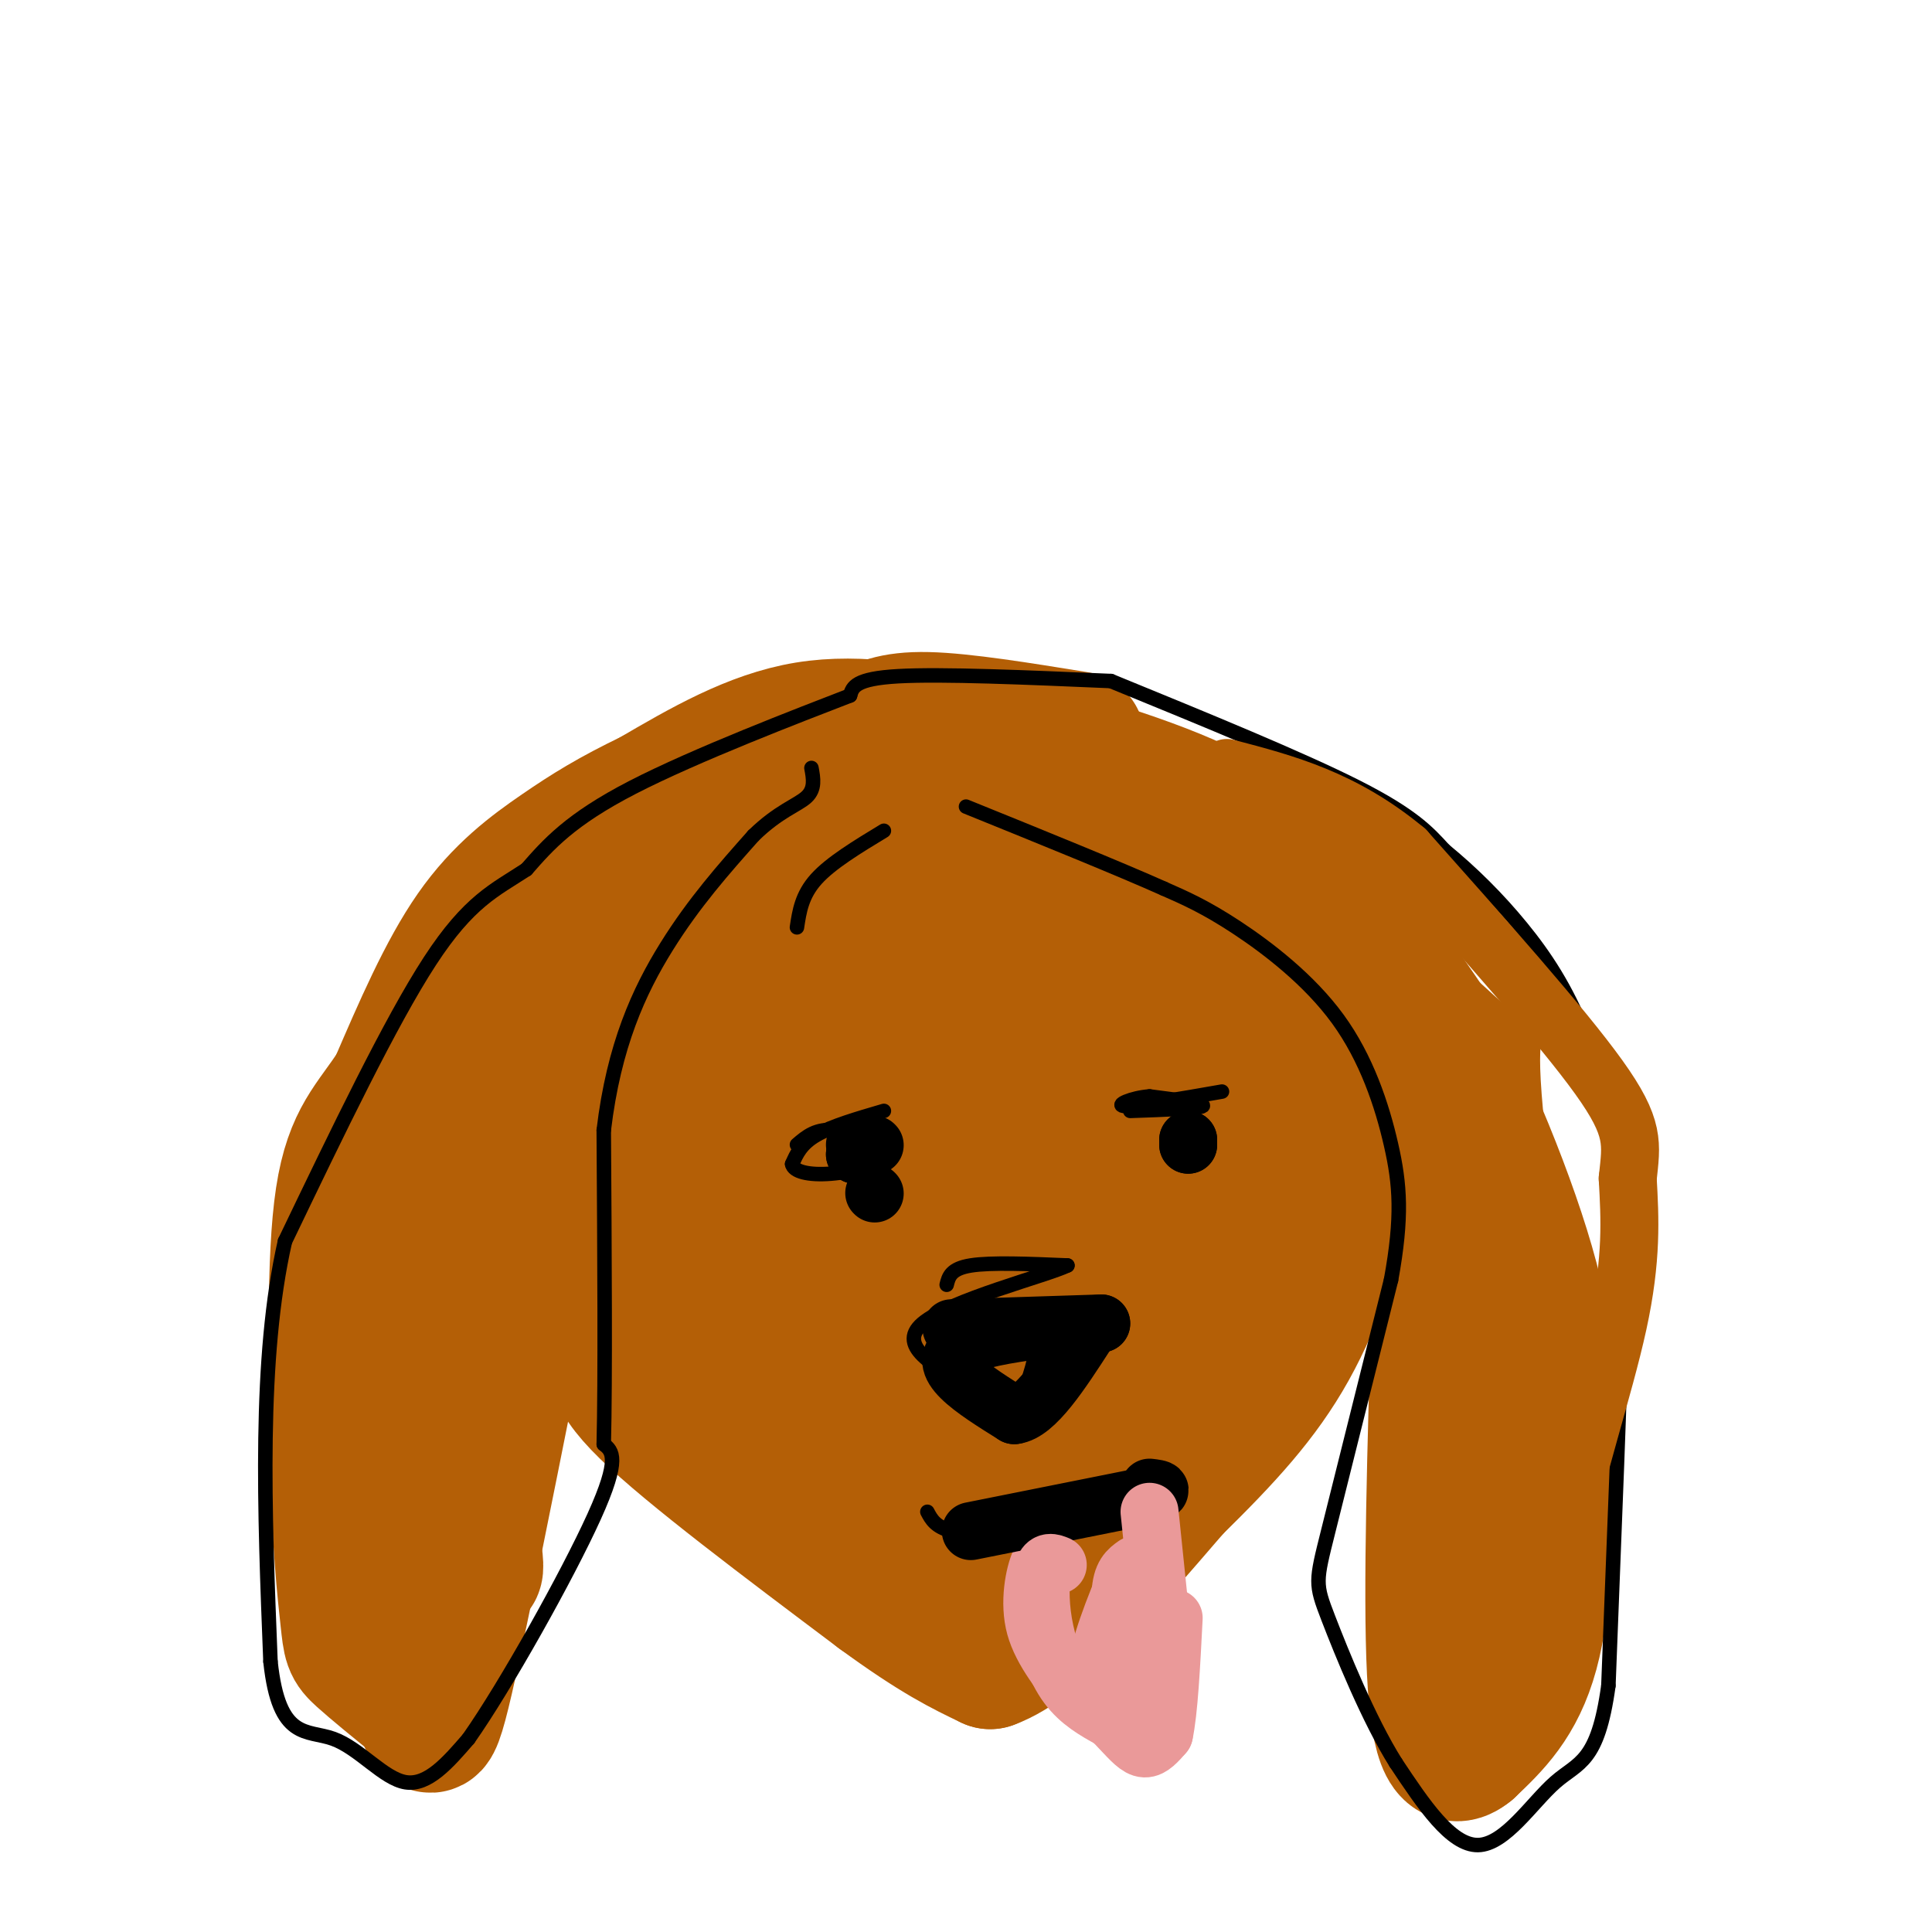 <svg viewBox='0 0 400 400' version='1.1' xmlns='http://www.w3.org/2000/svg' xmlns:xlink='http://www.w3.org/1999/xlink'><g fill='none' stroke='rgb(180,95,6)' stroke-width='28' stroke-linecap='round' stroke-linejoin='round'><path d='M223,153c-11.833,-1.917 -23.667,-3.833 -31,-4c-7.333,-0.167 -10.167,1.417 -13,3'/><path d='M179,152c-5.756,2.378 -13.644,6.822 -22,15c-8.356,8.178 -17.178,20.089 -26,32'/><path d='M131,199c-6.429,10.071 -9.500,19.250 -11,27c-1.500,7.750 -1.429,14.071 0,22c1.429,7.929 4.214,17.464 7,27'/><path d='M127,275c0.511,6.289 -1.711,8.511 7,17c8.711,8.489 28.356,23.244 48,38'/><path d='M182,330c11.833,8.667 17.417,11.333 23,14'/><path d='M205,344c10.167,-3.667 24.083,-19.833 38,-36'/><path d='M243,308c10.622,-10.444 18.178,-18.556 24,-29c5.822,-10.444 9.911,-23.222 14,-36'/><path d='M281,243c2.561,-11.451 1.965,-22.080 2,-29c0.035,-6.920 0.702,-10.132 -5,-17c-5.702,-6.868 -17.772,-17.391 -26,-23c-8.228,-5.609 -12.614,-6.305 -17,-7'/><path d='M235,167c-3.594,-1.874 -4.079,-3.060 -7,-4c-2.921,-0.940 -8.278,-1.633 -18,0c-9.722,1.633 -23.810,5.594 -33,11c-9.190,5.406 -13.483,12.259 -18,21c-4.517,8.741 -9.259,19.371 -14,30'/><path d='M145,225c-3.630,8.140 -5.705,13.491 -7,17c-1.295,3.509 -1.810,5.175 2,13c3.810,7.825 11.946,21.807 19,31c7.054,9.193 13.027,13.596 19,18'/><path d='M178,304c6.388,4.673 12.856,7.356 17,8c4.144,0.644 5.962,-0.750 6,-8c0.038,-7.250 -1.703,-20.357 -5,-31c-3.297,-10.643 -8.148,-18.821 -13,-27'/><path d='M183,246c-3.297,-8.649 -5.038,-16.772 0,-30c5.038,-13.228 16.856,-31.561 16,-33c-0.856,-1.439 -14.388,14.018 -22,27c-7.612,12.982 -9.306,23.491 -11,34'/><path d='M166,244c-3.032,8.057 -5.112,11.201 -3,21c2.112,9.799 8.415,26.254 11,22c2.585,-4.254 1.453,-29.215 2,-44c0.547,-14.785 2.774,-19.392 5,-24'/><path d='M181,219c3.310,17.524 9.083,73.333 13,96c3.917,22.667 5.976,12.190 9,7c3.024,-5.190 7.012,-5.095 11,-5'/><path d='M214,317c5.568,-6.979 13.989,-21.927 18,-33c4.011,-11.073 3.614,-18.271 2,-24c-1.614,-5.729 -4.443,-9.989 -7,-13c-2.557,-3.011 -4.842,-4.772 -9,-5c-4.158,-0.228 -10.188,1.078 -13,0c-2.812,-1.078 -2.406,-4.539 -2,-8'/><path d='M203,234c1.308,-10.044 5.577,-31.156 9,-40c3.423,-8.844 6.000,-5.422 8,-4c2.000,1.422 3.423,0.844 5,2c1.577,1.156 3.308,4.044 3,9c-0.308,4.956 -2.654,11.978 -5,19'/><path d='M223,220c-4.994,16.320 -14.977,47.618 -18,61c-3.023,13.382 0.916,8.846 4,9c3.084,0.154 5.313,4.997 9,5c3.687,0.003 8.834,-4.834 12,-9c3.166,-4.166 4.352,-7.660 6,-14c1.648,-6.340 3.756,-15.526 3,-22c-0.756,-6.474 -4.378,-10.237 -8,-14'/><path d='M231,236c-1.799,-5.742 -2.297,-13.096 -1,-3c1.297,10.096 4.388,37.641 7,48c2.612,10.359 4.746,3.531 7,-2c2.254,-5.531 4.627,-9.766 7,-14'/><path d='M251,265c2.974,-6.262 6.907,-14.918 8,-24c1.093,-9.082 -0.656,-18.589 -1,-24c-0.344,-5.411 0.715,-6.726 -4,-10c-4.715,-3.274 -15.204,-8.507 -19,-11c-3.796,-2.493 -0.898,-2.247 2,-2'/><path d='M237,194c1.714,-0.236 4.998,0.174 8,2c3.002,1.826 5.722,5.067 9,9c3.278,3.933 7.113,8.559 9,16c1.887,7.441 1.825,17.697 0,25c-1.825,7.303 -5.412,11.651 -9,16'/><path d='M254,262c-1.500,2.667 -0.750,1.333 0,0'/><path d='M252,237c0.000,0.000 -20.000,-27.000 -20,-27'/><path d='M202,154c-11.917,-2.417 -23.833,-4.833 -35,-3c-11.167,1.833 -21.583,7.917 -32,14'/><path d='M135,165c-8.369,4.024 -13.292,7.083 -19,11c-5.708,3.917 -12.202,8.690 -18,17c-5.798,8.310 -10.899,20.155 -16,32'/><path d='M82,225c-4.889,7.600 -9.111,10.600 -11,23c-1.889,12.400 -1.444,34.200 -1,56'/><path d='M70,304c0.262,15.321 1.417,25.625 2,31c0.583,5.375 0.595,5.821 3,8c2.405,2.179 7.202,6.089 12,10'/><path d='M87,353c2.267,4.444 1.933,10.556 7,-13c5.067,-23.556 15.533,-76.778 26,-130'/><path d='M120,210c5.500,-23.500 6.250,-17.250 7,-11'/><path d='M115,214c-5.470,7.012 -10.940,14.024 -14,17c-3.060,2.976 -3.708,1.917 -5,13c-1.292,11.083 -3.226,34.310 -3,49c0.226,14.690 2.613,20.845 5,27'/><path d='M98,320c0.833,5.333 0.417,5.167 0,5'/><path d='M202,152c16.622,4.556 33.244,9.111 46,15c12.756,5.889 21.644,13.111 29,21c7.356,7.889 13.178,16.444 19,25'/><path d='M296,213c7.489,13.800 16.711,35.800 21,52c4.289,16.200 3.644,26.600 3,37'/><path d='M320,302c0.378,13.756 -0.178,29.644 -3,40c-2.822,10.356 -7.911,15.178 -13,20'/><path d='M304,362c-3.622,2.978 -6.178,0.422 -7,-16c-0.822,-16.422 0.089,-46.711 1,-77'/><path d='M298,269c0.600,-17.444 1.600,-22.556 2,-18c0.400,4.556 0.200,18.778 0,33'/><path d='M300,284c0.167,8.500 0.583,13.250 1,18'/></g>
<g fill='none' stroke='rgb(0,0,0)' stroke-width='3' stroke-linecap='round' stroke-linejoin='round'><path d='M230,141c-17.500,-0.750 -35.000,-1.500 -44,-1c-9.000,0.500 -9.500,2.250 -10,4'/><path d='M176,144c-10.578,4.089 -32.022,12.311 -45,19c-12.978,6.689 -17.489,11.844 -22,17'/><path d='M109,180c-6.533,4.289 -11.867,6.511 -20,19c-8.133,12.489 -19.067,35.244 -30,58'/><path d='M59,257c-5.500,24.167 -4.250,55.583 -3,87'/><path d='M56,344c1.738,16.440 7.583,14.042 13,16c5.417,1.958 10.405,8.274 15,9c4.595,0.726 8.798,-4.137 13,-9'/><path d='M97,360c7.711,-10.956 20.489,-33.844 26,-46c5.511,-12.156 3.756,-13.578 2,-15'/><path d='M125,299c0.333,-13.333 0.167,-39.167 0,-65'/><path d='M125,234c2.089,-17.533 7.311,-28.867 13,-38c5.689,-9.133 11.844,-16.067 18,-23'/><path d='M156,173c5.200,-5.089 9.200,-6.311 11,-8c1.800,-1.689 1.400,-3.844 1,-6'/><path d='M230,141c19.750,8.083 39.500,16.167 51,22c11.500,5.833 14.750,9.417 18,13'/><path d='M299,176c5.748,4.722 11.118,10.029 16,16c4.882,5.971 9.276,12.608 13,22c3.724,9.392 6.778,21.541 8,31c1.222,9.459 0.611,16.230 0,23'/><path d='M336,268c-0.500,17.333 -1.750,49.167 -3,81'/><path d='M333,349c-2.202,16.083 -6.208,15.792 -11,20c-4.792,4.208 -10.369,12.917 -16,13c-5.631,0.083 -11.315,-8.458 -17,-17'/><path d='M289,365c-5.643,-8.964 -11.250,-22.875 -14,-30c-2.750,-7.125 -2.643,-7.464 0,-18c2.643,-10.536 7.821,-31.268 13,-52'/><path d='M288,265c2.391,-13.088 1.868,-19.807 0,-28c-1.868,-8.193 -5.080,-17.860 -11,-26c-5.920,-8.140 -14.549,-14.754 -21,-19c-6.451,-4.246 -10.726,-6.123 -15,-8'/><path d='M241,184c-9.333,-4.167 -25.167,-10.583 -41,-17'/><path d='M165,192c0.500,-3.333 1.000,-6.667 4,-10c3.000,-3.333 8.500,-6.667 14,-10'/><path d='M196,266c0.417,-1.667 0.833,-3.333 5,-4c4.167,-0.667 12.083,-0.333 20,0'/><path d='M221,262c-4.089,2.044 -24.311,7.156 -30,12c-5.689,4.844 3.156,9.422 12,14'/><path d='M203,288c2.512,3.417 2.792,4.958 4,5c1.208,0.042 3.345,-1.417 5,-5c1.655,-3.583 2.827,-9.292 4,-15'/><path d='M220,277c0.000,0.000 1.000,-4.000 1,-4'/><path d='M192,313c0.822,1.556 1.644,3.111 5,4c3.356,0.889 9.244,1.111 16,0c6.756,-1.111 14.378,-3.556 22,-6'/><path d='M235,311c4.333,-1.000 4.167,-0.500 4,0'/></g>
<g fill='none' stroke='rgb(234,153,153)' stroke-width='3' stroke-linecap='round' stroke-linejoin='round'><path d='M218,326c-1.083,6.333 -2.167,12.667 -1,16c1.167,3.333 4.583,3.667 8,4'/><path d='M225,346c2.667,-3.000 5.333,-12.500 8,-22'/><path d='M218,326c-1.488,2.738 -2.976,5.476 -2,10c0.976,4.524 4.417,10.833 7,14c2.583,3.167 4.310,3.190 6,1c1.690,-2.190 3.345,-6.595 5,-11'/><path d='M234,340c1.889,-3.978 4.111,-8.422 5,-14c0.889,-5.578 0.444,-12.289 0,-19'/><path d='M214,322c-0.896,-1.384 -1.793,-2.769 -3,0c-1.207,2.769 -2.726,9.691 -1,16c1.726,6.309 6.695,12.006 9,15c2.305,2.994 1.944,3.284 4,-2c2.056,-5.284 6.528,-16.142 11,-27'/><path d='M234,324c2.833,-7.500 4.417,-12.750 6,-18'/></g>
<g fill='none' stroke='rgb(0,0,0)' stroke-width='3' stroke-linecap='round' stroke-linejoin='round'><path d='M183,230c-5.417,1.583 -10.833,3.167 -14,5c-3.167,1.833 -4.083,3.917 -5,6'/><path d='M164,241c0.238,1.534 3.332,2.370 8,2c4.668,-0.370 10.911,-1.946 11,-4c0.089,-2.054 -5.974,-4.587 -10,-5c-4.026,-0.413 -6.013,1.293 -8,3'/><path d='M234,230c7.167,-0.250 14.333,-0.500 15,-1c0.667,-0.500 -5.167,-1.250 -11,-2'/><path d='M238,227c-3.711,0.267 -7.489,1.933 -5,2c2.489,0.067 11.244,-1.467 20,-3'/></g>
<g fill='none' stroke='rgb(0,0,0)' stroke-width='12' stroke-linecap='round' stroke-linejoin='round'><path d='M181,247c0.000,0.000 0.100,0.100 0.1,0.1'/><path d='M181,237c0.000,0.000 0.100,0.100 0.1,0.1'/><path d='M177,237c0.000,0.000 0.100,0.100 0.1,0.1'/><path d='M177,239c0.000,0.000 0.100,0.100 0.1,0.1'/><path d='M177,239c0.000,0.000 0.100,0.100 0.1,0.1'/><path d='M246,237c0.000,0.000 0.000,-1.000 0,-1'/><path d='M246,237c0.000,0.000 0.000,-1.000 0,-1'/><path d='M197,275c0.000,0.000 31.000,-1.000 31,-1'/><path d='M228,274c-2.111,0.333 -22.889,1.667 -29,5c-6.111,3.333 2.444,8.667 11,14'/><path d='M210,293c4.333,-0.500 9.667,-8.750 15,-17'/><path d='M217,275c0.000,0.000 0.100,0.100 0.1,0.1'/><path d='M221,277c0.000,0.000 0.100,0.100 0.1,0.1'/><path d='M201,317c0.000,0.000 35.000,-7.000 35,-7'/><path d='M236,310c6.167,-1.500 4.083,-1.750 2,-2'/></g>
<g fill='none' stroke='rgb(234,153,153)' stroke-width='12' stroke-linecap='round' stroke-linejoin='round'><path d='M219,324c-1.173,-0.476 -2.345,-0.952 -3,1c-0.655,1.952 -0.792,6.333 0,11c0.792,4.667 2.512,9.619 5,13c2.488,3.381 5.744,5.190 9,7'/><path d='M230,356c2.289,0.600 3.511,-1.400 4,-7c0.489,-5.600 0.244,-14.800 0,-24'/><path d='M235,324c-1.417,1.000 -2.833,2.000 -3,6c-0.167,4.000 0.917,11.000 2,18'/><path d='M238,313c0.000,0.000 3.000,29.000 3,29'/><path d='M234,325c-3.399,8.190 -6.798,16.381 -7,22c-0.202,5.619 2.792,8.667 5,11c2.208,2.333 3.631,3.952 5,4c1.369,0.048 2.685,-1.476 4,-3'/><path d='M241,359c1.000,-4.500 1.500,-14.250 2,-24'/></g>
<g fill='none' stroke='rgb(180,95,6)' stroke-width='12' stroke-linecap='round' stroke-linejoin='round'><path d='M263,172c0.000,0.000 45.000,41.000 45,41'/><path d='M308,213c7.622,4.822 4.178,-3.622 5,11c0.822,14.622 5.911,52.311 11,90'/><path d='M324,314c1.071,16.810 -1.750,13.833 0,3c1.750,-10.833 8.071,-29.524 11,-43c2.929,-13.476 2.464,-21.738 2,-30'/><path d='M337,244c0.756,-7.244 1.644,-10.356 -6,-21c-7.644,-10.644 -23.822,-28.822 -40,-47'/><path d='M291,176c-12.833,-10.667 -24.917,-13.833 -37,-17'/></g>
</svg>